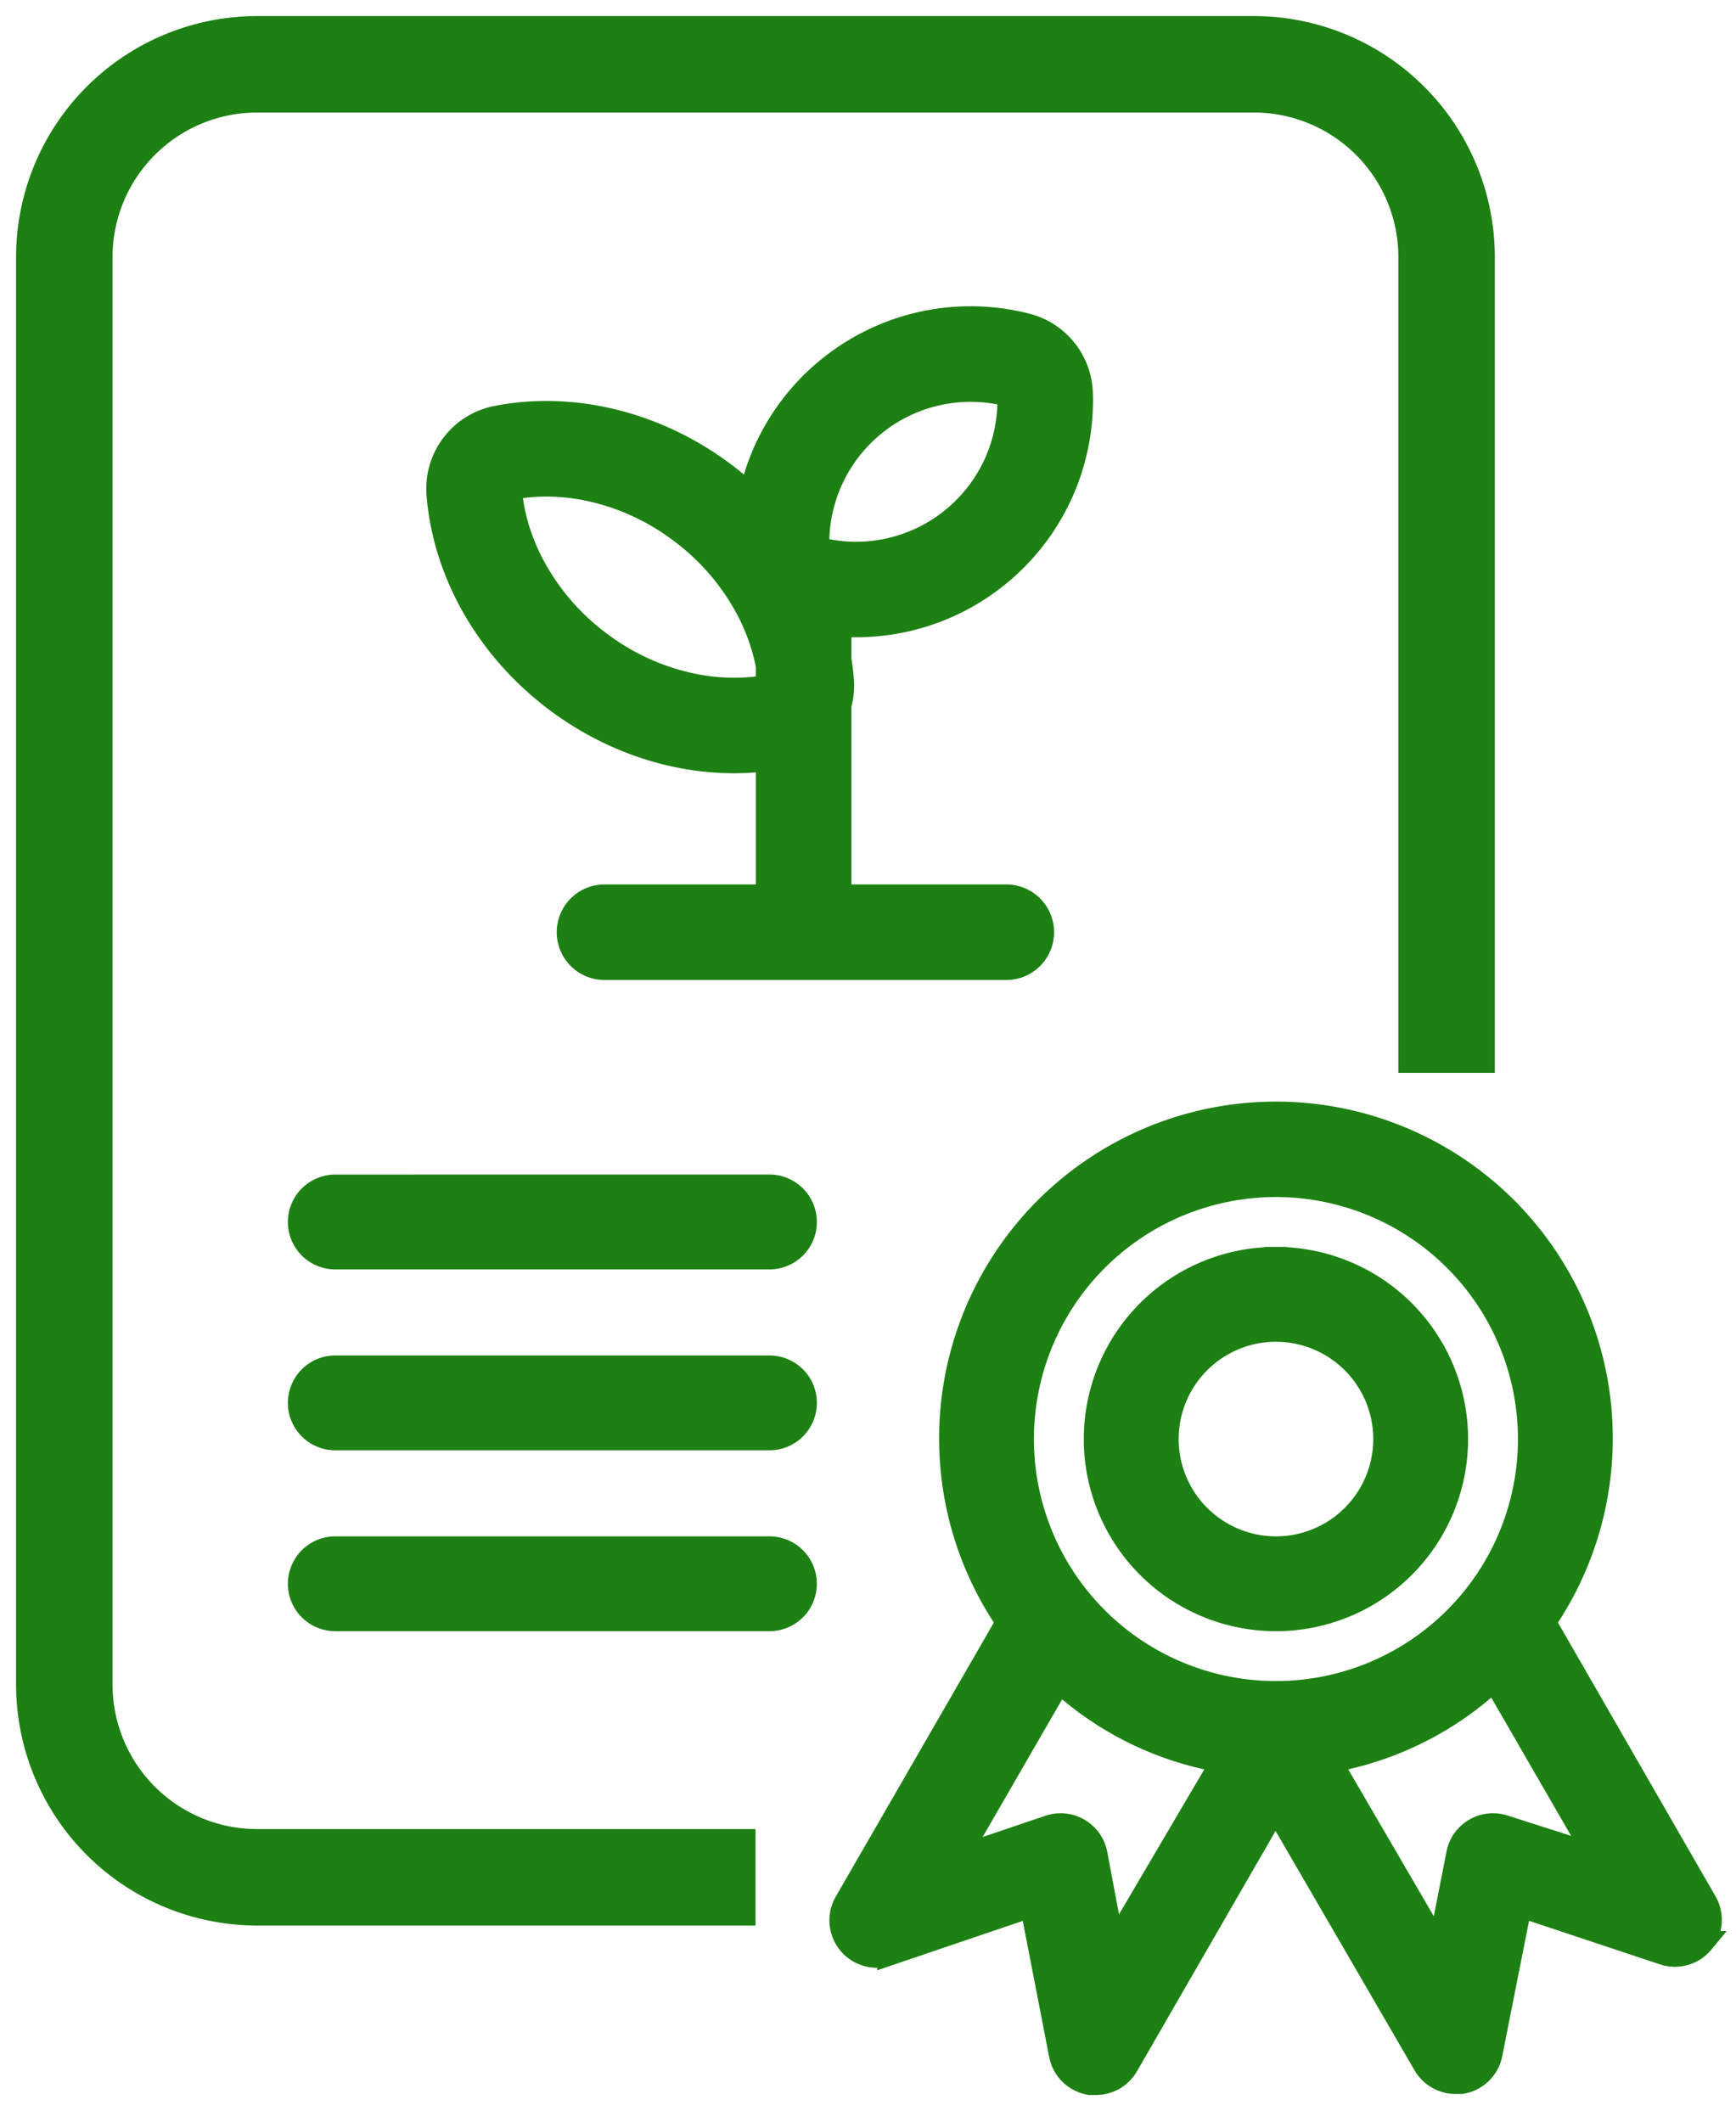 <svg width="54" height="66" viewBox="0 0 54 66" xmlns="http://www.w3.org/2000/svg">
    <g fill="none" fill-rule="evenodd">
        <path d="M46.395 37.153A10.129 10.129 0 0 1 48.05 50.46l5.02 8.722c.217.395.178.883-.101 1.238a1.125 1.125 0 0 1-1.238.349l-4.435-1.475-.911 4.603c-.092.46-.46.814-.923.89h-.18a1.125 1.125 0 0 1-.98-.563l-4.625-7.968-4.614 8.001c-.2.346-.568.56-.968.563h-.19a1.125 1.125 0 0 1-.924-.89l-.9-4.636-4.445 1.508a1.125 1.125 0 0 1-1.34-1.62l5.031-8.722a10.129 10.129 0 0 1 15.067-13.307zm.08 15.108a10.039 10.039 0 0 1-5.086 2.532l3.376 5.795.574-2.926a1.125 1.125 0 0 1 1.475-.844l2.813.9-3.151-5.457zm-13.526.056-3.152 5.458 2.825-.957a1.125 1.125 0 0 1 1.474.844l.54 2.87 3.377-5.74a9.994 9.994 0 0 1-5.064-2.475zm6.74-15.43a7.878 7.878 0 1 0 0 15.756 7.878 7.878 0 0 0 0-15.756zm0 2.251a5.627 5.627 0 1 1 0 11.254 5.627 5.627 0 0 1 0-11.254zm-15.755 9.004a1.125 1.125 0 0 1 0 2.25H10.43a1.125 1.125 0 1 1 0-2.25zm15.756-6.753a3.376 3.376 0 1 0 0 6.753 3.376 3.376 0 0 0 0-6.753zm-15.756 1.126a1.125 1.125 0 0 1 0 2.25H10.43a1.125 1.125 0 1 1 0-2.25zm0-5.628a1.125 1.125 0 0 1 0 2.251H10.43a1.125 1.125 0 1 1 0-2.25zm1.867-25.465a7.01 7.01 0 0 1 6.134-1.325 2.272 2.272 0 0 1 1.709 2.129 7.01 7.01 0 0 1-2.622 5.702 6.998 6.998 0 0 1-4.888 1.527v1.055c.034.21.06.423.077.635.022.274-.006.542-.077.794v5.924h5.168a1.136 1.136 0 1 1 0 2.272H18.804a1.136 1.136 0 0 1 0-2.272h5.058v-4.224c-2.241.284-4.639-.374-6.61-1.871-2.123-1.613-3.441-3.964-3.635-6.386a2.272 2.272 0 0 1 1.832-2.411c2.384-.464 5.004.176 7.127 1.789.266.202.52.416.76.64a6.993 6.993 0 0 1 2.465-3.978zM17.17 15.1a5.873 5.873 0 0 0-1.288.103c.033.422.116.848.246 1.268.098.315.222.627.371.932a7.223 7.223 0 0 0 2.127 2.556 7.224 7.224 0 0 0 3.034 1.363c.334.063.667.098.996.108a5.9 5.9 0 0 0 1.205-.087v-.634a6.047 6.047 0 0 0-.163-.65 6.448 6.448 0 0 0-.37-.932 7.223 7.223 0 0 0-2.128-2.557 7.224 7.224 0 0 0-3.033-1.363 6.449 6.449 0 0 0-.997-.107zm14.202-2.8a4.739 4.739 0 0 0-4.15.896 4.739 4.739 0 0 0-1.773 3.857 4.739 4.739 0 0 0 4.15-.896 4.739 4.739 0 0 0 1.773-3.857z" fill="#1C8012" fill-rule="nonzero" stroke="#1C8012" stroke-width=".7"/>
        <path d="M23.499 58.398H8a6 6 0 0 1-6-6V8a6 6 0 0 1 6-6h30.998a6 6 0 0 1 6 6v25.374" stroke="#1C8012" stroke-width="3"/>
    </g>
</svg>
